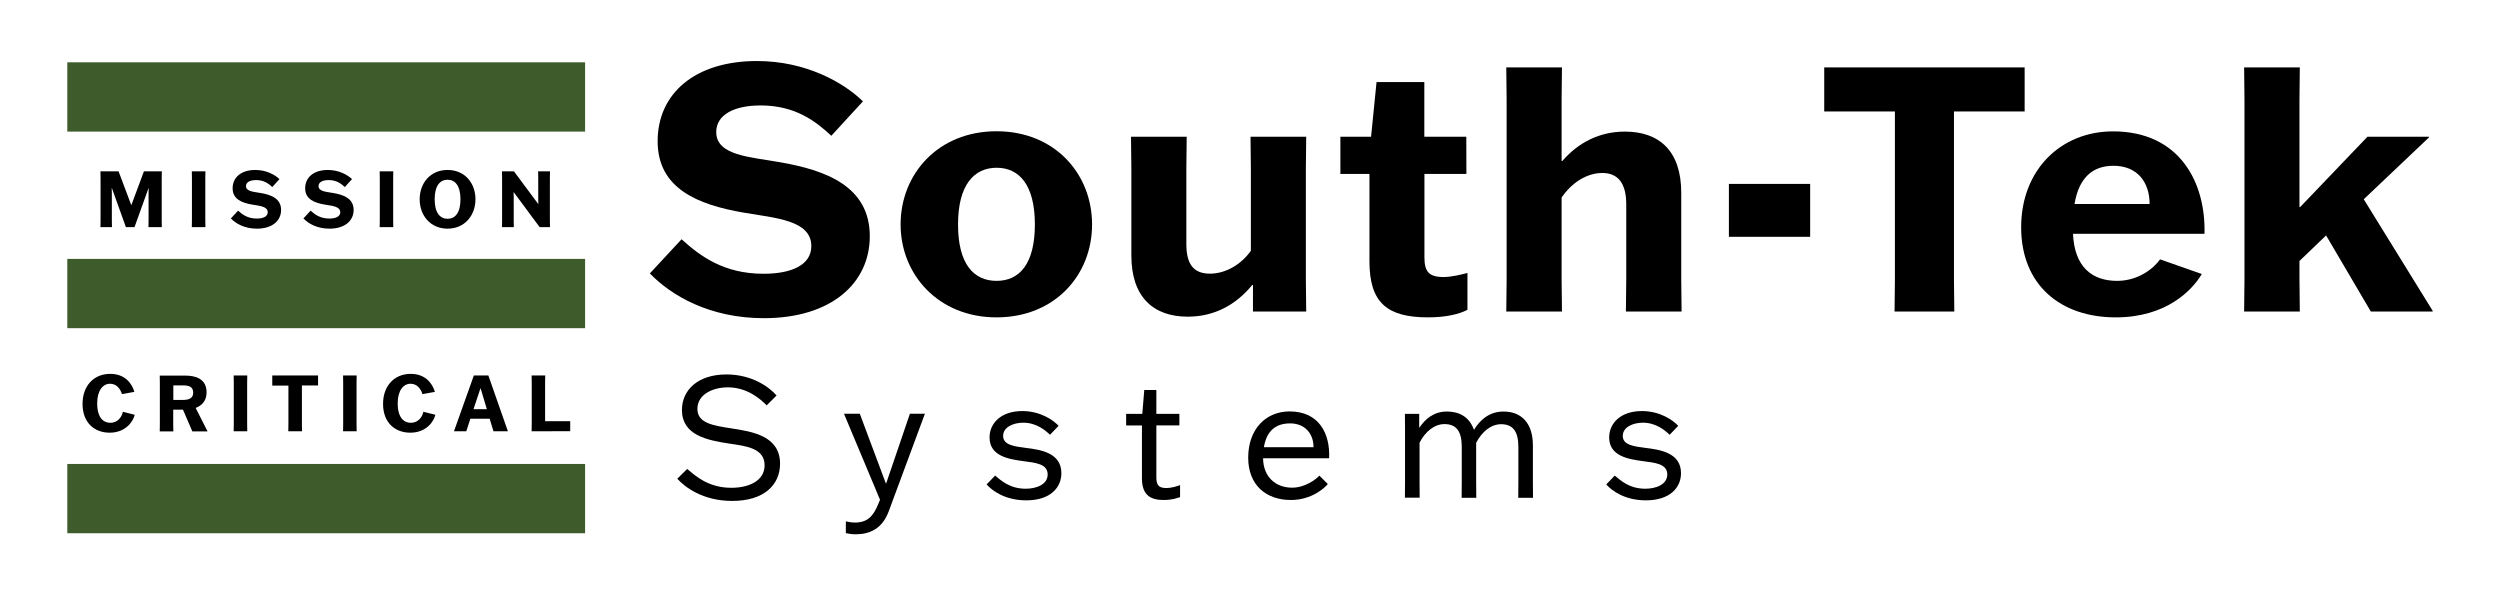 <svg xmlns="http://www.w3.org/2000/svg" xmlns:xlink="http://www.w3.org/1999/xlink" id="Layer_1" x="0px" y="0px" viewBox="0 0 2150.5 512" style="enable-background:new 0 0 2150.5 512;" xml:space="preserve"><style type="text/css">	.st0{fill:#3E5B2C;}</style><g>	<g>		<rect x="57.9" y="53.6" class="st0" width="445.4" height="59.6"></rect>		<rect x="57.9" y="222.7" class="st0" width="445.4" height="59.6"></rect>		<rect x="57.9" y="399.1" class="st0" width="445.4" height="59.6"></rect>	</g>	<g>		<path d="M86.5,189.1v-35.4l-0.1-6.3H102l10.9,29h0.1l10.8-29h15.4l-0.1,6.3v35.4l0.1,6.3h-11.5l0.1-6.3v-22.8l0.1-4.6h-0.1   l-12.1,33.7h-7.4l-12.1-33.7h-0.1l0.1,4.6v22.8l0.1,6.3h-9.9L86.5,189.1L86.5,189.1z"></path>		<path d="M165,195.4l0.1-6.3v-35.4l-0.1-6.3h11.7l-0.1,6.3v35.4l0.1,6.3L165,195.4L165,195.4z"></path>		<path d="M234.2,160.9c-3.1-2.9-7.1-6-13.9-6c-5.2,0-8.7,1.8-8.7,5.2c0,4.6,6.7,4.9,12.5,5.9c9,1.5,17.7,4.7,17.7,14.6   c0,9.2-7.5,16.1-20.8,16.1c-10.7,0-18.2-4.4-22.4-8.8l6.2-6.7c3.6,3.3,8.2,6.8,16.1,6.8c5.4,0,9.4-1.7,9.4-5.4   c0-5.1-7-5.5-13.3-6.6c-9-1.5-16.9-4.7-16.9-14s7.2-15.8,19.5-15.8c9.6,0,17,4.2,20.8,7.9L234.2,160.9z"></path>		<path d="M296.6,160.9c-3.1-2.9-7.1-6-13.9-6c-5.2,0-8.7,1.8-8.7,5.2c0,4.6,6.7,4.9,12.5,5.9c9,1.5,17.7,4.7,17.7,14.6   c0,9.2-7.5,16.1-20.8,16.1c-10.7,0-18.2-4.4-22.4-8.8l6.2-6.7c3.6,3.3,8.2,6.8,16.1,6.8c5.4,0,9.4-1.7,9.4-5.4   c0-5.1-7-5.5-13.3-6.6c-9-1.5-16.9-4.7-16.9-14s7.2-15.8,19.5-15.8c9.6,0,17,4.2,20.8,7.9L296.6,160.9z"></path>		<path d="M326.6,195.4l0.1-6.3v-35.4l-0.1-6.3h11.7l-0.1,6.3v35.4l0.1,6.3L326.6,195.4L326.6,195.4z"></path>		<path d="M361,171.4c0-13.8,9.1-25.2,24-25.2s24,11.4,24,25.2s-9.2,25.3-24,25.3S361,185.3,361,171.4z M396.1,171.4   c0-11.6-4.6-16.8-11.1-16.8s-11.1,5.2-11.1,16.8s4.6,16.8,11.1,16.8S396.1,183.1,396.1,171.4z"></path>		<path d="M462.9,147.4h10.2l-0.1,6.3v35.4l0.1,6.3h-8.9l-22.3-30.1h-0.1l0.1,4.2v19.6l0.1,6.3h-10.2l0.1-6.3v-35.4l-0.1-6.3h10.3   l20.9,28.1h0.1l-0.1-4.2v-17.6L462.9,147.4L462.9,147.4z"></path>	</g>	<g>		<path d="M715.1,116.8c-13.5-12.6-31.1-26.1-60.8-26.1c-22.6,0-38.2,7.9-38.2,22.9c0,20.3,29.4,21.4,54.6,25.9   c39.4,6.8,77.5,20.6,77.5,63.7c0,40.2-32.9,70.5-91.1,70.5c-46.7,0-79.6-19.4-98.1-38.5l27.3-29.4c15.9,14.4,36.1,29.7,70.5,29.7   c23.8,0,41.1-7.4,41.1-23.8c0-22.3-30.8-24.1-58.2-28.8c-39.4-6.8-74-20.6-74-61.4s31.7-69,85.5-69c42,0,74.6,18.5,91.1,34.7   L715.1,116.8L715.1,116.8z"></path>		<path d="M774.7,193.1c0-43.5,32.3-80.2,82.5-80.2s82.2,36.7,82.2,80.2s-32,79.9-82.2,79.9S774.7,236,774.7,193.1L774.7,193.1z    M890.2,193.1c0-34.1-13.5-48.8-32.9-48.8s-33.2,14.7-33.2,48.8s13.5,48.5,33.2,48.5S890.2,226.9,890.2,193.1z"></path>		<path d="M1020.8,117.6l-0.3,27.6v64.9c0,18.2,7.1,25.3,20.3,25.3s26.7-7.6,35.2-19.7v-70.5l-0.3-27.6h47.9l-0.3,27.6v95.5   l0.3,27.3h-45.8v-22.9h-0.6c-14.1,17.3-32.9,27.3-55.5,27.3c-29.7,0-48.5-17-48.5-52.6v-74.6l-0.3-27.6L1020.8,117.6L1020.8,117.6   z"></path>		<path d="M1261.4,149.6h-36.1v71.7c0,12,3.5,17,16.4,17c6.8,0,15.3-2.1,20.6-3.5v31.7c-7.1,3.8-18.8,6.5-33.8,6.5   c-34.7,0-50.5-12-50.5-48.2v-75.2h-25v-32h26.4l4.7-47h41.1v47h36.1L1261.4,149.6L1261.4,149.6z"></path>		<path d="M1343.3,138.5h0.6c13.8-15.9,32-25.3,53.8-25.3c29.7,0,48.5,16.7,48.5,52.6v74.9l0.3,27.3h-47.9l0.3-27.3v-64.9   c0-18.2-7.1-27-20.6-27s-26.4,8.5-35,21.1v70.8l0.3,27.3h-47.9l0.3-27.3V85.3l-0.3-27.3h47.9l-0.3,27.3L1343.3,138.5L1343.3,138.5   z"></path>		<path d="M1487.2,158.2h69.9v45.5h-69.9V158.2z"></path>		<path d="M1680.8,95.9v144.5l0.3,27.6h-51.4l0.3-27.6V95.9h-60.8V58h172.4v37.9H1680.8z"></path>		<path d="M1894,235.7c-8.2,13.8-30.3,37.3-74,37.3c-47.6,0-81.4-27.9-81.4-77.5s34.4-82.5,79-82.5c57.6,0,79.9,44.3,78.7,88.1   h-113.1c1.2,28.5,16.4,40.5,37.9,40.5c18.2,0,31.4-10.6,37-18.5L1894,235.7L1894,235.7z M1784.5,175.5h64.6   c0-18.5-10.3-32.9-31.1-32.9C1800.3,142.6,1788.3,152.6,1784.5,175.5L1784.5,175.5z"></path>		<path d="M2039.4,268l-38.5-65.5l-22.9,22v15.6c0,0.6,0.3,27.9,0.3,27.9h-47.9l0.3-27.9V85.9l-0.3-27.9h47.9l-0.3,27.9v92.2h0.6   l57.9-60.5h52.9v0.6l-56.1,53.2l59.3,96v0.6L2039.4,268L2039.4,268z"></path>	</g>	<g>		<path d="M115.9,356.8c-1.3,5.6-7.7,15.4-21.6,15.4c-12.8,0-23.3-8.3-23.3-24.8c0-15.3,9.5-25.8,23.8-25.8c12.6,0,18.6,8,20.8,15.5   l-10.7,1.9c-1.3-4.2-4.4-8.9-10.3-8.9s-11,5.6-11,16.8c0,13.1,5.9,16.8,11.3,16.8c6,0,9.8-4.6,10.8-9.5L115.9,356.8L115.9,356.8z"></path>		<path d="M165.4,371l-8-18.6H149v12.4l0.1,6.3h-11.7l0.1-6.3v-35.4l-0.1-6.3h22.1c8.2,0,18.2,2.4,18.2,14.4   c0,7.3-4.1,11.4-9.4,13.4l10.2,20.1v0.1h-13.1L165.4,371L165.4,371z M149.1,344h8.5c4.3,0,8.6-1.1,8.6-6.2c0-5.5-4.3-6.3-8.9-6.3   h-8.2L149.1,344L149.1,344z"></path>		<path d="M201,371l0.1-6.3v-35.4L201,323h11.7l-0.1,6.3v35.4l0.1,6.3L201,371L201,371z"></path>		<path d="M259.7,331.7v33l0.1,6.3H248l0.1-6.3v-33h-13.9V323h39.4v8.6h-13.9V331.7z"></path>		<path d="M295.1,371l0.1-6.3v-35.4l-0.1-6.3h11.7l-0.1,6.3v35.4l0.1,6.3H295.1L295.1,371z"></path>		<path d="M374.5,356.8c-1.3,5.6-7.6,15.4-21.6,15.4c-12.8,0-23.4-8.3-23.4-24.8c0-15.3,9.5-25.8,23.8-25.8c12.5,0,18.6,8,20.8,15.5   l-10.7,1.9c-1.3-4.2-4.4-8.9-10.3-8.9s-11,5.6-11,16.8c0,13.1,5.9,16.8,11.3,16.8c6,0,9.8-4.6,10.8-9.5L374.5,356.8L374.5,356.8z"></path>		<path d="M401.1,371h-10.6l17.1-48h12.5l16.8,48h-12.4l-3.3-10.8h-16.6L401.1,371L401.1,371z M407.3,352h11.5l-5.4-18h-0.1   L407.3,352L407.3,352z"></path>		<path d="M457.3,371l0.1-6.3v-35.4l-0.1-6.3H469l-0.1,6.3v33h21.6v8.6L457.3,371L457.3,371z"></path>	</g></g><g>	<path d="M659.5,348.7c-5.5-5.6-16.8-15.5-33.4-15.5c-13.2,0-26.2,6.2-26.2,18.5s13.2,14.3,29.3,16.8c18.1,2.8,41.8,6.5,41.8,30.4  c0,18.1-13.7,32-41.1,32c-25.5,0-40.9-12-47.3-19.1l8.5-8.4c6.7,5.5,17.8,16.2,38,16.2c15,0,28.6-5.9,28.6-19.4  c0-14.6-15.8-16.5-30.2-18.6c-19.2-2.9-40.9-7.2-40.9-28.9c0-17.1,13.6-30.6,38.3-30.6c22.3,0,37,11.1,43.1,18.1L659.5,348.7  L659.5,348.7z"></path>	<path d="M739.6,355.9l22.4,59.9h0.3l20.4-59.9h12.9l-31.1,83.9c-5.6,15.2-16.6,19.8-28.5,19.8c-4,0-6.7-0.7-8.4-1v-10.1  c1.9,0.4,4.9,1,7.7,1c11,0,15.9-5.5,20.2-16l1.5-3.6l-31-74L739.6,355.9L739.6,355.9z"></path>	<path d="M856,409.1c4.8,3.9,12.3,11.3,26.3,11.3c9,0,18.9-3.5,18.9-12.3c0-9.4-11.4-10.1-20.8-11.4c-12.6-1.7-29.2-4.3-29.2-20.4  c0-12.1,9.7-22.7,28.2-22.7c15.9,0,27,8.1,31.2,12.7l-7.4,7.7c-3.9-3.8-11.7-10.4-23-10.4c-8.2,0-17.3,3.6-17.3,11.4  s9.5,9,19.7,10.3c12,1.5,30.4,4,30.4,21.7c0,12.7-9.8,23.4-30.2,23.4c-18.4,0-29.6-8.5-34.1-13.7L856,409.1L856,409.1z"></path>	<path d="M1014.5,365.9h-19.8v44.5c0,6.4,1.6,9.4,8.4,9.4c4.8,0,9.2-1.5,12-2.5v10.3c-2.9,1-7.1,2.5-14,2.5  c-10.4,0-18.8-3.3-18.8-18.6V366h-13.6v-10h13.9l1.7-20.5h10.4V356h19.8L1014.5,365.9L1014.5,365.9z"></path>	<path d="M1142.2,416.4c-2.5,3-13.6,13.7-31.8,13.7c-21.4,0-36.7-12.9-36.7-36.4c0-24.7,15.3-39.8,35.6-39.8c25.4,0,35,19.2,34,40.3  h-56.8c0.1,15.2,10,25.3,25,25.3c11.1,0,20.7-7.2,23.4-10.4L1142.2,416.4L1142.2,416.4z M1087.2,384.7h42.7  c0-12.4-8.1-20.5-20.1-20.5S1089.6,370.2,1087.2,384.7z"></path>	<path d="M1257.3,428.1l0.1-12.6v-31.2c0-13.2-4.6-19.5-14.9-19.5c-8.7,0-16.6,6.6-21.4,16v34.7l0.1,12.6h-12.7l0.1-12.6v-46.8  l-0.1-12.7h12.3v11.7h0.3c4.6-6.9,12-13.7,23.4-13.7c10,0,19.1,3.9,23.3,15.5h0.3c4.5-7.4,12.3-15.5,25.2-15.5  c15.6,0,25.3,10.1,25.3,29.2v32.4l0.1,12.6H1306l0.1-12.6v-31.2c0-13.2-4.6-19.5-14.9-19.5c-8.7,0-16.6,6.6-21.4,16v34.7l0.1,12.6  h-12.6L1257.3,428.1L1257.3,428.1z"></path>	<path d="M1389,409.1c4.8,3.9,12.3,11.3,26.3,11.3c9,0,18.9-3.5,18.9-12.3c0-9.4-11.4-10.1-20.8-11.4c-12.6-1.7-29.2-4.3-29.2-20.4  c0-12.1,9.7-22.7,28.2-22.7c15.9,0,27,8.1,31.2,12.7l-7.4,7.7c-3.9-3.8-11.7-10.4-23-10.4c-8.2,0-17.3,3.6-17.3,11.4  s9.5,9,19.7,10.3c12,1.5,30.4,4,30.4,21.7c0,12.7-9.8,23.4-30.2,23.4c-18.4,0-29.6-8.5-34.1-13.7L1389,409.1L1389,409.1z"></path></g></svg>